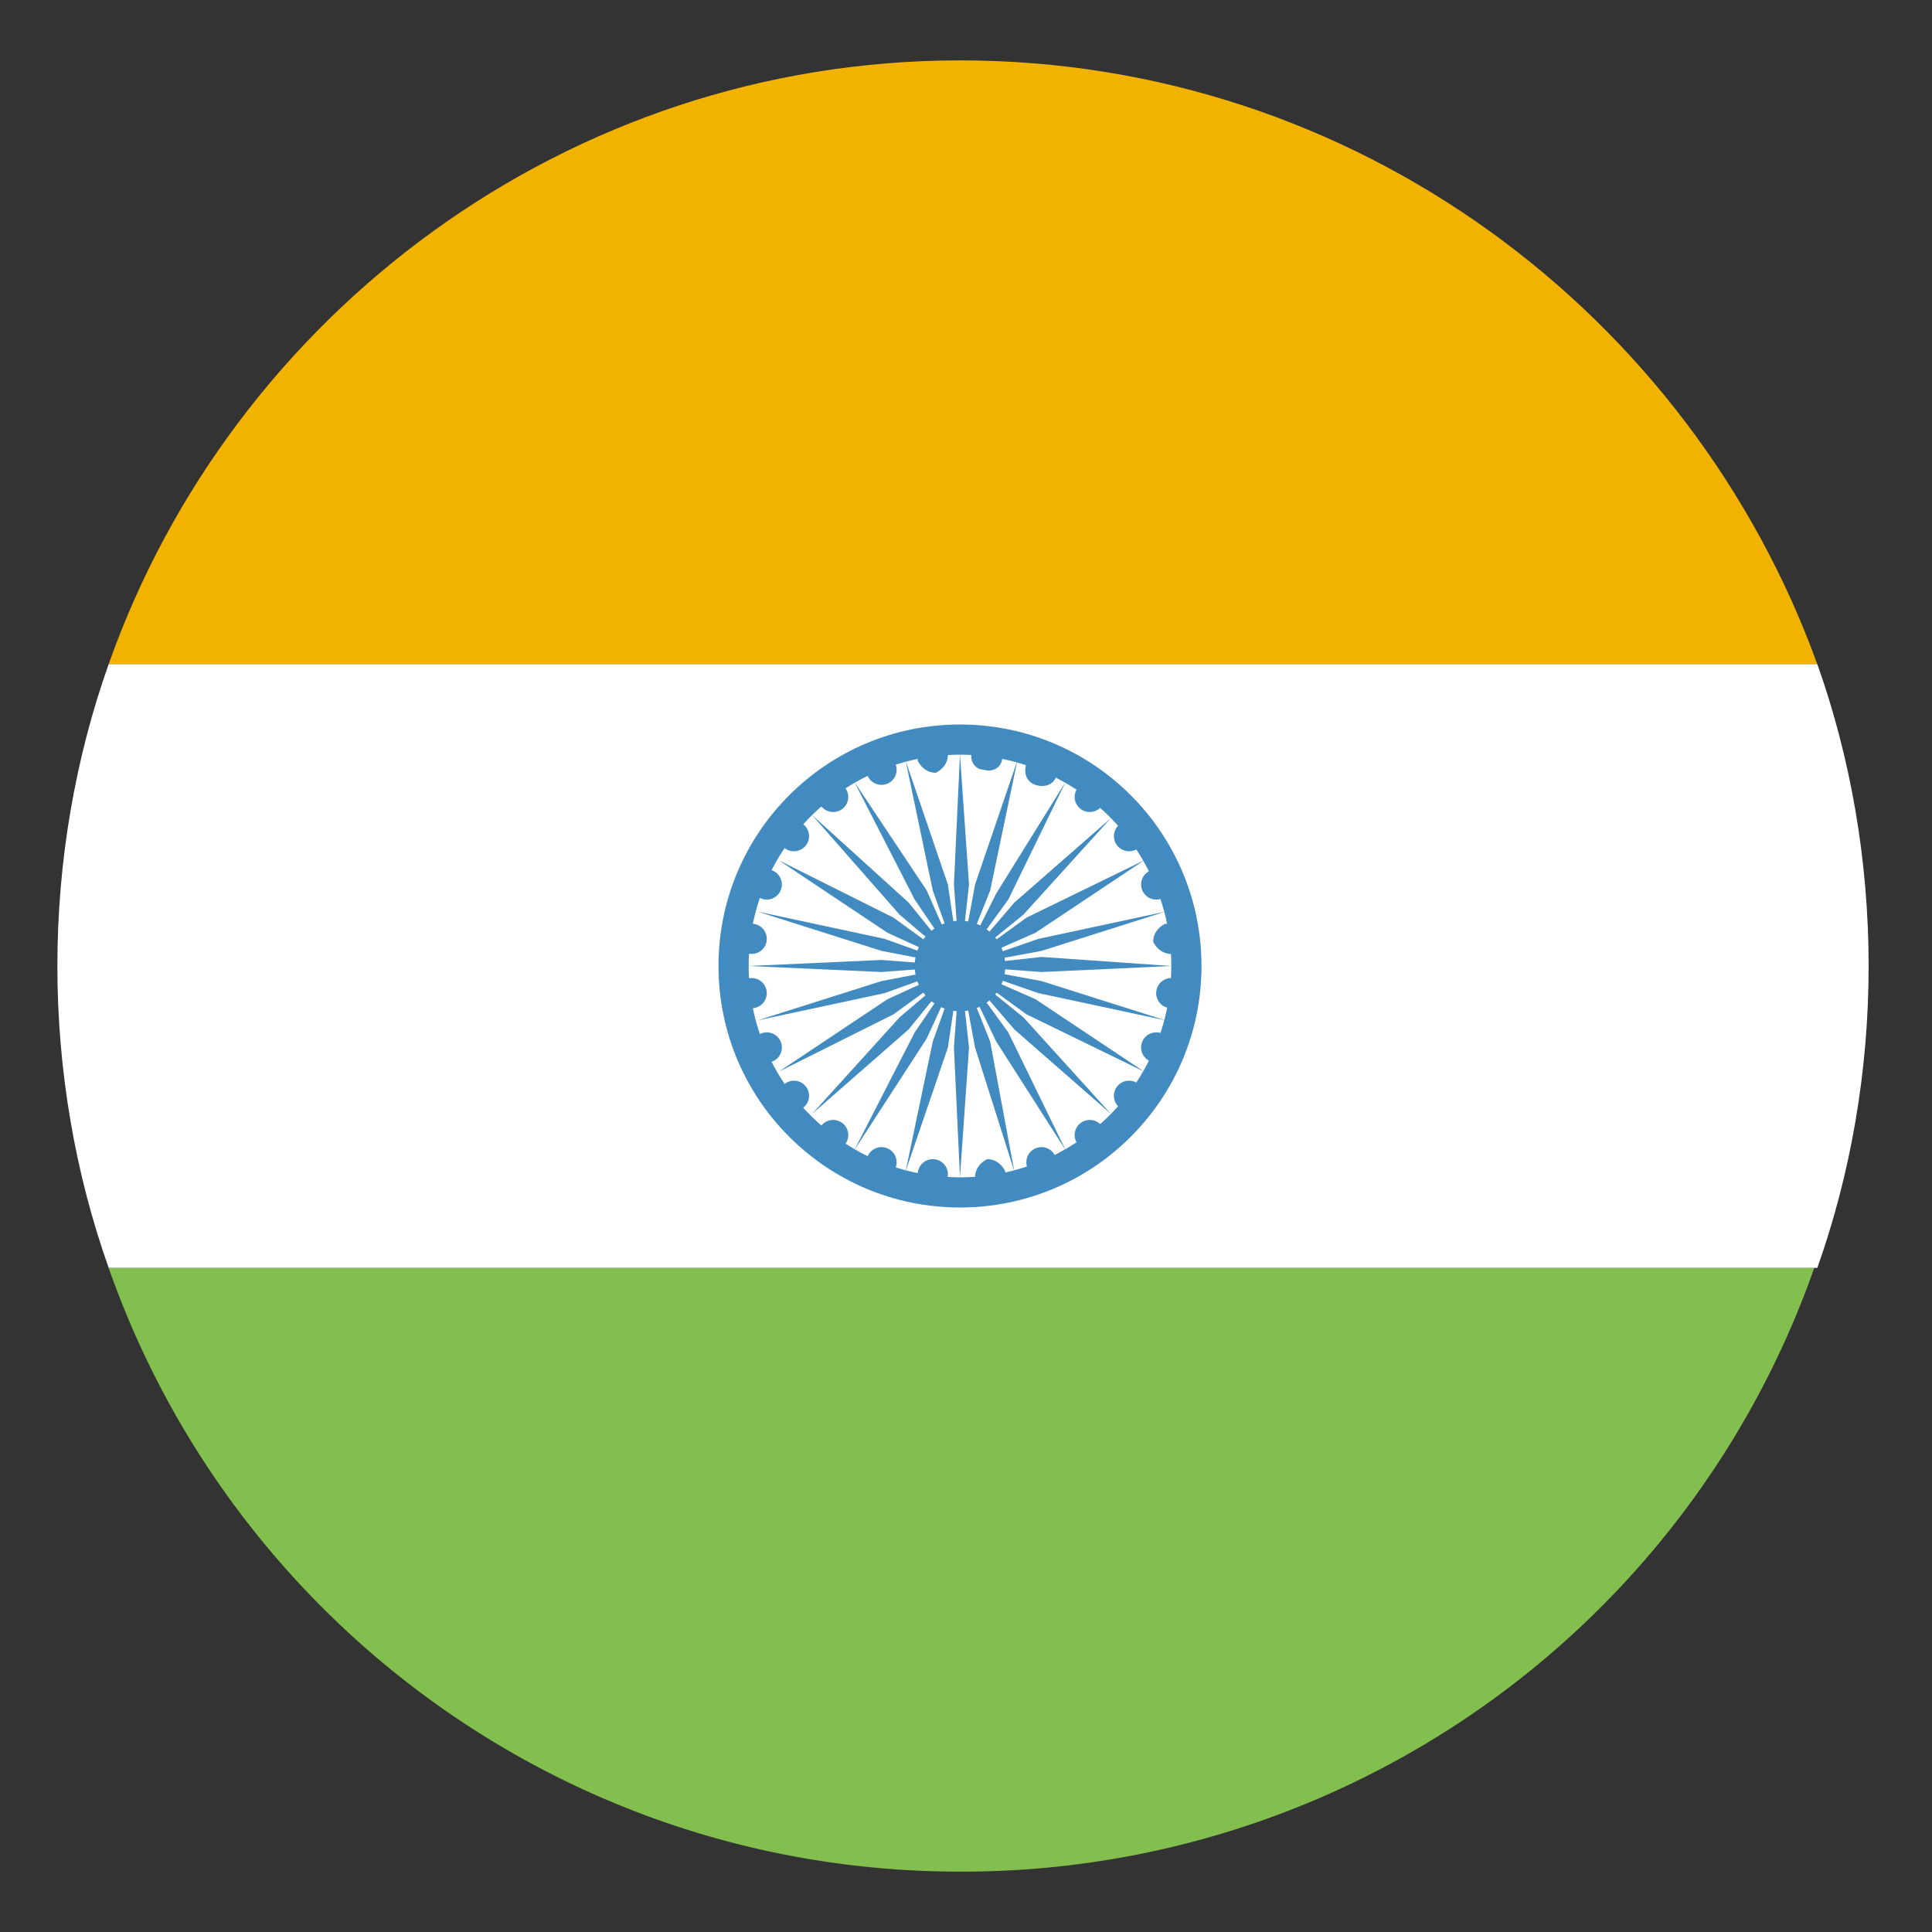 <svg xmlns="http://www.w3.org/2000/svg" width="100" height="100" fill="none"><rect width="100%" height="100%" fill="#333333" stroke="none"/><path fill="#F2B200" d="M49.687 3.125c-20.312 0-37.656 13.125-44.062 31.25h88.437C87.5 16.25 70.156 3.125 49.687 3.125"/><path fill="#83BF4F" d="M49.687 96.875a46.72 46.72 0 0 0 44.219-31.25H5.625c6.406 18.281 23.75 31.25 44.062 31.25"/><path fill="#fff" d="M5.625 34.375C3.907 39.219 2.97 44.531 2.97 50s.938 10.781 2.656 15.625h88.438c1.719-4.844 2.656-10.156 2.656-15.625s-.937-10.781-2.656-15.625z"/><path fill="#428BC1" d="M49.689 62.5c6.903 0 12.5-5.596 12.5-12.5s-5.597-12.5-12.5-12.5c-6.904 0-12.5 5.596-12.5 12.5s5.596 12.5 12.5 12.5"/><path fill="#fff" d="M49.689 60.938c6.04 0 10.937-4.897 10.937-10.938 0-6.04-4.897-10.937-10.937-10.937-6.041 0-10.938 4.896-10.938 10.937s4.897 10.938 10.938 10.938"/><path fill="#428BC1" d="M45.627 40.625a.781.781 0 1 0 0-1.563.781.781 0 0 0 0 1.563M43.125 42.03a.781.781 0 1 0 0-1.562.781.781 0 0 0 0 1.562M41.095 44.061a.781.781 0 1 0 0-1.562.781.781 0 0 0 0 1.562M39.688 46.562a.781.781 0 1 0 0-1.562.781.781 0 0 0 0 1.562M38.907 49.375a.781.781 0 1 0 0-1.563.781.781 0 0 0 0 1.563M38.907 52.187a.781.781 0 1 0 0-1.563.781.781 0 0 0 0 1.563M39.688 54.999a.781.781 0 1 0 0-1.563.781.781 0 0 0 0 1.563M41.095 57.5a.781.781 0 1 0 0-1.563.781.781 0 0 0 0 1.563M43.125 59.53a.781.781 0 1 0 0-1.562.781.781 0 0 0 0 1.563M45.627 60.938a.781.781 0 1 0 0-1.563.781.781 0 0 0 0 1.563M48.282 61.562a.781.781 0 1 0 0-1.563.781.781 0 0 0 0 1.563M50.47 60.937c0-.47.312-.782.625-.938.468 0 .781.313.937.625 0 .469-.312.781-.625.938-.625.156-.937-.157-.937-.625M53.906 60.938a.781.781 0 1 0 0-1.563.781.781 0 0 0 0 1.563M56.406 59.53a.781.781 0 1 0 0-1.562.781.781 0 0 0 0 1.563M58.438 57.5a.781.781 0 1 0 0-1.563.781.781 0 0 0 0 1.563M59.845 54.999a.781.781 0 1 0 0-1.563.781.781 0 0 0 0 1.563M60.626 52.187a.781.781 0 1 0 0-1.563.781.781 0 0 0 0 1.563M60.627 49.375c-.469 0-.781-.313-.937-.626 0-.468.312-.78.624-.937.47 0 .782.313.938.625.156.469-.156.781-.625.938M59.845 46.562a.781.781 0 1 0 0-1.562.781.781 0 0 0 0 1.562M58.438 44.061a.781.781 0 1 0 0-1.562.781.781 0 0 0 0 1.562M56.406 42.03a.781.781 0 1 0 0-1.562.781.781 0 0 0 0 1.562M54.688 40.156c-.156.468-.625.625-1.094.468-.468-.156-.625-.625-.468-1.093.156-.47.625-.625 1.093-.47.469.313.625.782.469 1.095m-2.812-.938c0 .469-.47.781-.938.625-.469 0-.781-.469-.625-.937 0-.47.469-.782.938-.625.468.156.78.625.625.937m-2.813-.156c0 .469-.312.781-.625.937-.469 0-.781-.312-.937-.625 0-.468.312-.78.625-.937.468-.156.937.156.937.625M49.689 52.344a2.344 2.344 0 1 0 0-4.688 2.344 2.344 0 0 0 0 4.688"/><path fill="#428BC1" d="m49.688 39.063-.313 6.718.313 4.219.468-4.219zm-2.813.312 1.406 6.719L49.688 50l-.626-4.219z"/><path fill="#428BC1" d="m44.22 40.468 3.124 6.093L49.688 50l-1.719-3.906zm-2.188 1.718 4.531 5.157 3.125 2.656-2.656-3.281z"/><path fill="#428BC1" d="m40.314 44.531 5.624 3.75L49.689 50l-3.437-2.5z"/><path fill="#428BC1" d="m39.22 47.186 6.406 2.032 4.063.78-3.907-1.405zM38.75 50l6.875.312L49.689 50l-4.063-.313z"/><path fill="#428BC1" d="m39.218 52.813 6.563-1.407L49.687 50l-4.062.781zm1.094 2.656L46.25 52.5l3.437-2.5-3.75 1.719zM42.032 57.656l5-4.375L49.688 50l-3.125 2.656zm2.187 1.875 3.75-5.781L49.688 50l-2.344 3.438z"/><path fill="#428BC1" d="m46.875 60.625 2.188-6.406.624-4.219-1.406 3.906zm2.813.313.468-6.72L49.688 50l-.313 4.219zm2.812-.313-1.25-6.719L49.688 50l.78 4.219zM55.157 59.531l-2.968-6.093-2.5-3.438 1.874 3.906zm2.344-1.875-4.531-5L49.688 50l2.813 3.281zM59.22 55.468l-5.625-3.75-3.907-1.72 3.438 2.5zm1.093-2.657-6.406-2.031-4.218-.781 4.062 1.406zM60.627 50l-6.719-.469-4.218.469 4.218.312zm-.312-2.813-6.563 1.407-4.062 1.406 4.218-.782z"/><path fill="#428BC1" d="m59.22 44.53-6.094 2.97-3.437 2.5 3.906-1.72zM57.5 42.344l-5 4.375L49.689 50l3.28-2.656zM55.157 40.468l-3.593 5.781-1.876 3.75 2.5-3.437z"/><path fill="#428BC1" d="M52.657 39.374 50.47 45.78l-.782 4.219 1.563-3.907z"/></svg>